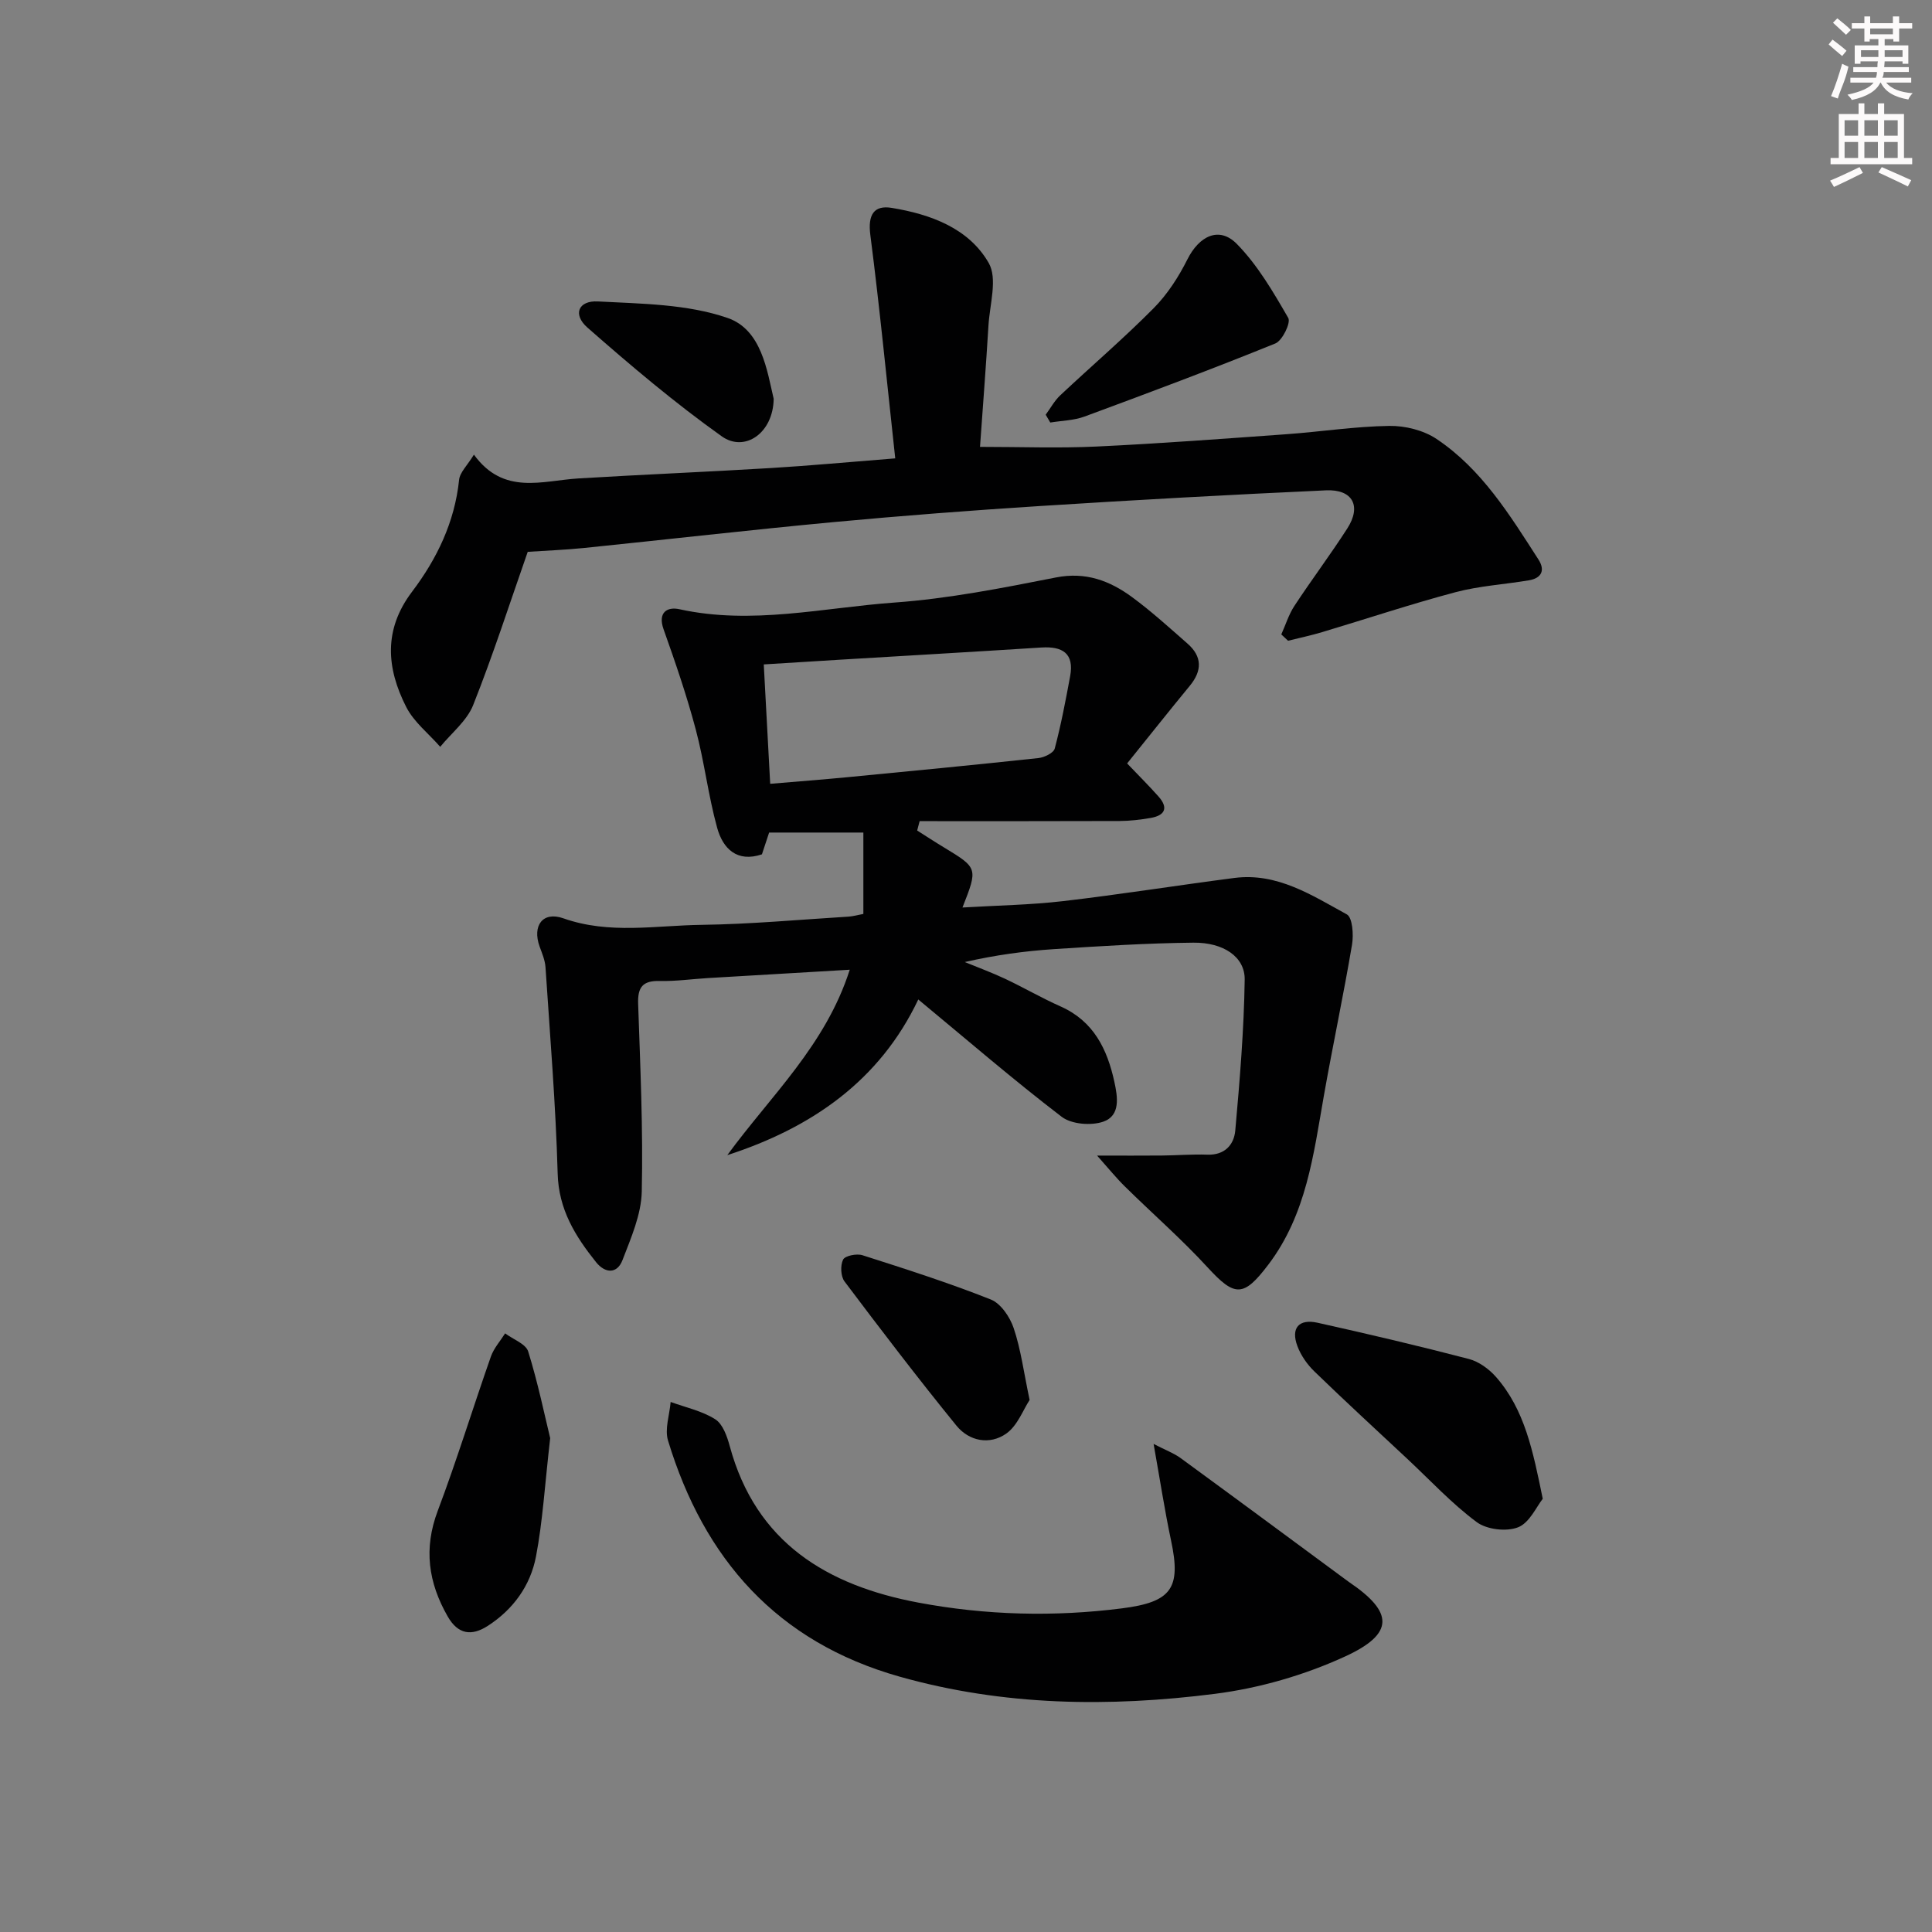<svg enable-background="new 0 0 400 400" viewBox="0 0 400 400" xmlns="http://www.w3.org/2000/svg"><rect x="0" y="0" width="400" height="400" fill="#808080" stroke="none"/><g fill="#010102"><path d="m227.14 239.25c5.29 0 9.36.03 13.44-.01 3.13-.03 6.26-.29 9.38-.18 3.6.13 5.52-2.04 5.79-4.99.93-10.4 1.8-20.83 1.95-31.26.07-4.68-4.37-7.71-10.63-7.64-9.64.1-19.27.71-28.9 1.34-6.07.4-12.11 1.23-18.42 2.67 2.79 1.15 5.63 2.19 8.35 3.47 3.88 1.83 7.6 4 11.52 5.74 6.81 3.04 9.62 8.83 11.09 15.56.69 3.14 1.32 7.03-2.29 8.28-2.52.87-6.58.54-8.61-1.01-10.02-7.67-19.59-15.93-29.69-24.29-7.98 16.81-22.07 26.57-39.54 32.23 8.96-12.27 20.35-22.73 25.35-38.39-10.01.59-19.7 1.15-29.39 1.73-3.32.2-6.64.68-9.94.6-3.51-.09-4.6 1.26-4.48 4.71.44 12.97 1.04 25.95.75 38.91-.11 4.76-2.23 9.59-3.99 14.17-1.12 2.92-3.61 2.76-5.48.42-4.29-5.37-7.74-10.89-7.94-18.33-.4-14.26-1.58-28.49-2.52-42.73-.1-1.45-.71-2.88-1.22-4.28-1.55-4.31.63-7.35 4.92-5.84 9.51 3.36 19.11 1.47 28.65 1.35 10.12-.14 20.24-1.08 30.36-1.7.97-.06 1.92-.34 3.1-.56 0-5.6 0-11.04 0-16.85-6.36 0-12.76 0-19.51 0-.44 1.32-.94 2.85-1.49 4.51-5.16 1.74-8.08-1.18-9.27-5.49-1.85-6.69-2.65-13.68-4.44-20.39-1.86-7-4.22-13.87-6.65-20.7-1.27-3.57.81-4.71 3.26-4.17 14.99 3.3 29.76-.31 44.56-1.38 11.2-.81 22.34-3.01 33.4-5.19 6.18-1.22 11.15.67 15.78 4.07 4.01 2.95 7.72 6.33 11.47 9.62 3.06 2.68 3.05 5.61.48 8.73-4.43 5.38-8.75 10.84-12.98 16.08 2.41 2.53 4.52 4.62 6.49 6.84 2.12 2.38 1.33 3.94-1.63 4.45-2.12.36-4.28.62-6.43.63-13.8.05-27.59.03-41.39.03-.17.65-.34 1.29-.51 1.94 1.83 1.16 3.64 2.35 5.5 3.47 7.09 4.3 7.09 4.3 3.88 12.47 7.15-.43 14.02-.53 20.81-1.32 11.86-1.38 23.65-3.27 35.49-4.8 8.87-1.14 16.05 3.59 23.27 7.54 1.19.65 1.43 4.23 1.08 6.29-1.76 10.42-3.97 20.75-5.81 31.16-2.16 12.26-3.62 24.67-11.53 35.09-5.1 6.71-6.9 6.72-12.52.59-5.38-5.87-11.43-11.14-17.11-16.74-1.84-1.8-3.45-3.8-5.81-6.45zm-67.68-76.97c5.66-.48 10.78-.87 15.89-1.36 13.22-1.27 26.44-2.55 39.64-3.97 1.23-.13 3.14-1.06 3.38-1.97 1.31-4.93 2.26-9.95 3.19-14.97.88-4.75-1.59-6.23-5.96-5.95-13.93.89-27.86 1.69-41.79 2.53-5.09.31-10.18.63-15.68.97.45 8.2.87 16.1 1.33 24.72z"/><path d="m265.28 131.35c.89-1.97 1.53-4.1 2.7-5.89 3.56-5.42 7.47-10.61 10.97-16.06 2.97-4.62 1.11-8.14-4.43-7.88-19.76.9-39.51 1.99-59.24 3.25-14.26.91-28.52 2-42.75 3.33-17.21 1.61-34.38 3.59-51.58 5.35-3.95.4-7.93.55-11.69.8-3.72 10.62-7.16 21.32-11.3 31.74-1.3 3.26-4.49 5.78-6.82 8.63-2.39-2.74-5.46-5.13-7.05-8.27-4.06-8-4.74-15.97 1.22-23.84 5.14-6.79 8.83-14.41 9.74-23.16.16-1.56 1.7-2.97 3.07-5.22 6.17 8.49 14.12 5.38 21.68 4.92 13.28-.8 26.57-1.35 39.85-2.15 8.1-.49 16.19-1.25 25.7-2-1.72-15.76-3.2-31.05-5.16-46.28-.53-4.12.72-6.2 4.44-5.58 8.01 1.32 15.92 4.18 20.07 11.4 1.87 3.25.21 8.59-.05 12.97-.51 8.45-1.17 16.88-1.75 25.11 8.34 0 16.24.3 24.12-.07 13.12-.62 26.22-1.61 39.32-2.55 7.11-.51 14.2-1.62 21.31-1.72 3.27-.05 7.08.9 9.77 2.7 9.35 6.25 15.15 15.72 21.1 24.96 1.44 2.24.64 3.87-1.98 4.31-5.07.85-10.27 1.15-15.2 2.46-9.27 2.46-18.39 5.51-27.59 8.26-2.33.7-4.71 1.2-7.07 1.79-.46-.42-.93-.86-1.4-1.31z"/><path d="m238.84 298.95c2.59 1.34 4.25 1.94 5.62 2.95 11.39 8.32 22.73 16.72 34.08 25.09.27.2.53.4.81.59 9.16 6.2 9.4 10.65-.81 15.35-8.43 3.88-17.8 6.59-27.01 7.76-21.87 2.78-43.76 2.52-65.28-3.56-25.37-7.17-40.48-24.31-47.94-48.87-.73-2.39.32-5.32.54-8 3.12 1.14 6.5 1.85 9.24 3.59 1.56.99 2.45 3.54 3 5.57 5.42 19.99 20.18 28.84 39.03 32.38 13.95 2.62 28.06 2.99 42.2 1.19 10.23-1.31 12.26-4.14 10.13-14.06-1.32-6.24-2.28-12.53-3.61-19.98z"/><path d="m319.41 310.31c-1.3 1.62-2.73 4.97-5.11 5.9-2.42.95-6.49.47-8.57-1.08-5.17-3.84-9.61-8.65-14.34-13.07-6.44-6.02-12.93-11.98-19.26-18.12-1.49-1.44-2.8-3.32-3.52-5.25-1.39-3.72.29-5.69 4.18-4.83 10.48 2.33 20.94 4.79 31.32 7.5 2.08.54 4.19 2.09 5.64 3.74 5.92 6.76 7.63 15.27 9.66 25.21z"/><path d="m113.91 297.75c-1.12 9.75-1.55 17.23-2.94 24.51-1.15 6.02-4.71 10.96-9.98 14.36-3.32 2.14-6.14 1.82-8.3-1.95-4.02-7.02-5.01-14.06-2.06-21.87 3.97-10.53 7.27-21.31 11-31.93.61-1.74 1.95-3.22 2.95-4.81 1.65 1.24 4.29 2.17 4.78 3.76 2.03 6.53 3.41 13.27 4.55 17.93z"/><path d="m213.17 289.85c-1.33 2.01-2.49 5.29-4.81 6.94-3.44 2.44-7.72 1.61-10.36-1.65-7.94-9.76-15.58-19.77-23.15-29.83-.8-1.06-.89-3.34-.29-4.53.41-.8 2.81-1.28 4-.9 8.92 2.85 17.86 5.71 26.56 9.16 2.08.82 3.98 3.63 4.75 5.93 1.47 4.34 2.06 8.98 3.3 14.88z"/><path d="m216.5 85.86c1-1.35 1.81-2.89 3.02-4.02 6.43-6.04 13.15-11.79 19.35-18.05 2.84-2.87 5.15-6.46 6.97-10.09 2.43-4.85 6.57-6.92 10.23-3.2 4.31 4.39 7.54 9.94 10.65 15.33.57.99-1.22 4.69-2.67 5.28-13.07 5.3-26.29 10.25-39.53 15.14-2.21.81-4.7.84-7.07 1.23-.32-.54-.63-1.08-.95-1.62z"/><path d="m160.18 82.56c-.08 7.08-5.98 11.17-10.76 7.77-9.7-6.91-18.84-14.64-27.8-22.51-3.08-2.7-1.9-5.63 2.17-5.41 9.03.48 18.49.53 26.85 3.42 7.07 2.43 8.18 10.99 9.54 16.73z"/></g><path d="m378.6 9.2.8-1c.9.7 1.9 1.4 2.9 2.3l-.9 1.1c-1.1-.9-2-1.7-2.8-2.4zm.5 10.7c.9-2.1 1.6-4.3 2.3-6.7.4.2.8.4 1.3.6-.7 3.1-1.5 4.3-2.2 6.6zm.4-15.2.9-.9c1 .8 2 1.6 2.8 2.4l-1 1c-1-.9-1.9-1.8-2.7-2.5zm12.5-1.3h1.2v1.4h2.7v1.1h-2.7v2.7h-1.2v-.5h-1.8v1.3h4.9v3.8h-1.2v-.5h-3.7c0 .4-.1.9-.1 1.2h5.1v1h-5.2c0 .5-.1.9-.3 1.2h6v1h-5.2c1.1 1.3 2.9 2 5.5 2.2-.4.4-.7.8-.9 1.3-2.9-.5-4.8-1.6-5.7-3.5h-.1c-.8 1.7-2.7 2.9-5.9 3.6-.2-.4-.6-.8-.9-1.1 2.8-.6 4.6-1.4 5.4-2.5h-4.8v-1h5.3c.1-.3.2-.7.2-1.2h-4.9v-1h5c0-.4 0-.8.1-1.2h-3.6v.5h-1.2v-3.8h4.9v-1.3h-1.8v.5h-1.1v-2.7h-2.6v-1.1h2.6v-1.4h1.2v1.4h4.7v-1.4zm-6.7 8.4h3.6c0-.4 0-.9 0-1.4h-3.6zm1.9-4.7h4.7v-1.2h-4.7zm6.7 3.3h-3.7v1.4h3.7z" fill="#fcfafa"/><path d="m384.7 21.4h1.3v2.2h2.8v-2.2h1.3v2.2h4.1v9.1h1.7v1.3h-16.9v-1.3h1.7v-9.1h4.1v-2.2zm.3 13.2.7 1.2c-1.8.9-3.8 1.9-6 2.9-.2-.4-.5-.8-.8-1.3 2.4-1 4.4-2 6.1-2.8zm-3.1-6.5h2.8v-3.2h-2.8zm0 4.6h2.8v-3.3h-2.8v3.2zm4.1-4.6h2.8v-3.2h-2.8zm0 4.6h2.8v-3.3h-2.8zm3.6 1.9c2.1.9 4.1 1.8 6.1 2.7l-.7 1.3c-2.2-1.1-4.2-2-6.1-2.9zm3.3-9.7h-2.8v3.2h2.8zm-2.8 7.8h2.8v-3.3h-2.8z" fill="#fcfafa"/></svg>
